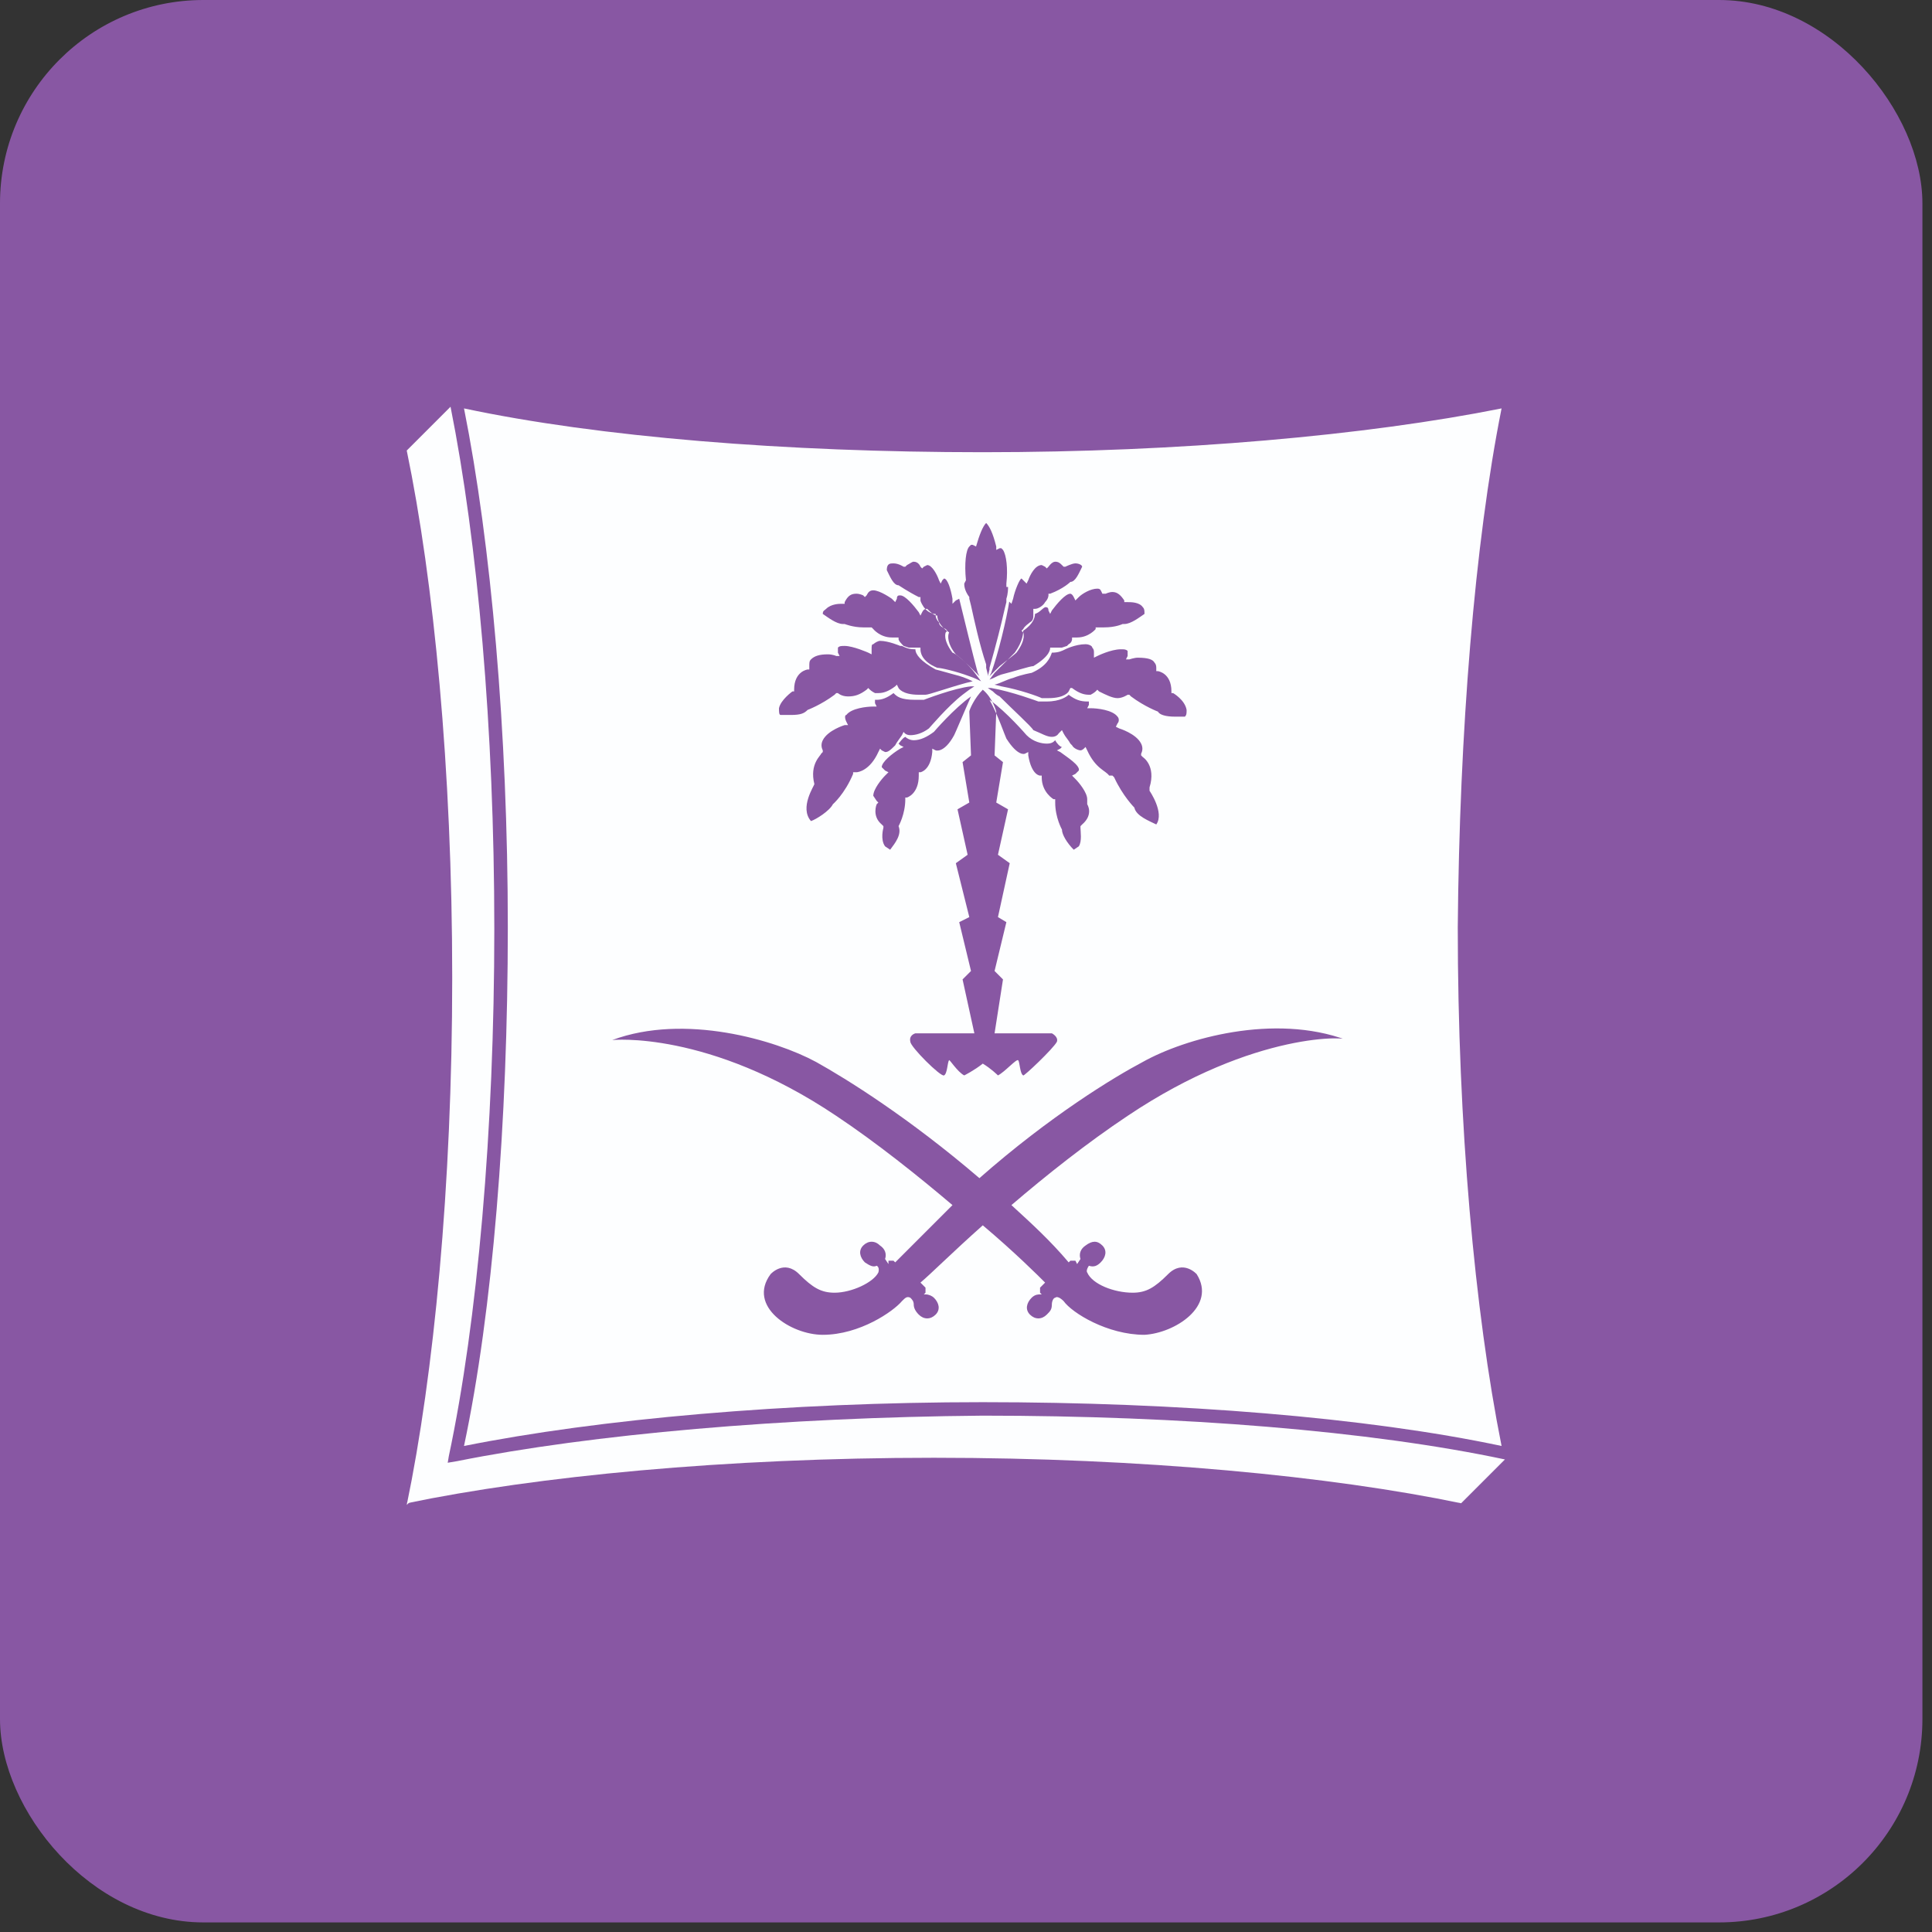 <svg width="76" height="76" viewBox="0 0 76 76" fill="none" xmlns="http://www.w3.org/2000/svg">
<rect x="0" y="0" width="76" height="76" fill="#333333" stroke="none"/>
<rect width="75.623" height="75.623" rx="8" fill="#8857A3"/>
<path d="M17.988 57.477L17.59 57.544L16 59.134C21.102 58.074 28.523 57.345 36.739 57.345C44.955 57.345 52.376 58.074 57.477 59.134L59.2 57.411C53.899 56.285 46.478 55.688 38.66 55.688C30.842 55.755 23.288 56.417 17.988 57.477Z" fill="#FDFEFF"/>
<path d="M17.59 57.676L17.656 57.279C18.783 51.978 19.445 44.425 19.445 36.54C19.445 28.655 18.783 21.301 17.723 16L16 17.723C17.06 22.825 17.789 30.245 17.789 38.461C17.789 46.677 17.06 54.098 16 59.2L17.59 57.676Z" fill="#FDFEFF"/>
<path d="M59.068 16.066C53.767 17.126 46.412 17.789 38.66 17.789C30.908 17.789 23.553 17.193 18.253 16.066C19.313 21.367 19.976 28.788 19.976 36.474C19.976 44.16 19.379 51.58 18.253 56.881C23.553 55.821 30.974 55.158 38.66 55.158C46.346 55.158 53.767 55.755 59.068 56.881C58.008 51.58 57.345 44.226 57.345 36.474C57.411 28.788 58.008 21.367 59.068 16.066ZM45.419 26.071C45.463 26.115 45.485 26.182 45.485 26.27V26.402H45.551C45.551 26.402 46.081 26.469 46.081 27.198V27.264H46.147C46.147 27.264 46.611 27.529 46.678 27.926C46.678 28.059 46.678 28.125 46.611 28.191H46.214C45.882 28.191 45.617 28.125 45.551 27.993C45.551 27.993 45.021 27.794 44.491 27.396L44.425 27.33H44.358C44.358 27.33 44.16 27.463 43.961 27.463C43.762 27.463 43.497 27.33 43.232 27.198L43.166 27.131L43.1 27.198C43.1 27.198 43.033 27.264 42.901 27.33H42.834C42.636 27.33 42.437 27.264 42.172 27.065H42.106L42.039 27.198C42.039 27.198 41.907 27.463 41.244 27.463H40.979C40.847 27.396 40.118 27.131 39.389 26.999L39.124 26.933C39.389 26.866 39.588 26.734 39.853 26.668C40.184 26.535 40.582 26.469 40.582 26.469C41.178 26.204 41.311 25.872 41.377 25.674C41.642 25.674 41.774 25.607 41.907 25.541C41.907 25.541 42.304 25.342 42.702 25.342C42.834 25.342 42.967 25.409 42.967 25.475C43.033 25.541 43.033 25.607 43.033 25.674V25.872L43.166 25.806C43.166 25.806 43.696 25.541 44.093 25.541C44.226 25.541 44.292 25.541 44.358 25.607V25.806L44.292 25.939H44.425C44.425 25.939 44.623 25.872 44.756 25.872C45.154 25.872 45.352 25.939 45.419 26.071ZM42.768 31.637C42.768 31.637 43.033 32.034 42.569 32.432L42.503 32.498V32.564C42.503 32.697 42.569 33.094 42.437 33.293L42.238 33.426C41.973 33.161 41.774 32.829 41.774 32.631C41.774 32.631 41.509 32.167 41.509 31.57V31.438H41.443C41.443 31.438 40.979 31.173 40.979 30.577V30.51H40.913C40.913 30.51 40.582 30.51 40.449 29.715V29.583L40.317 29.649C40.317 29.649 40.052 29.782 39.588 29.053C39.522 28.92 39.257 28.125 38.925 27.529C39.588 27.993 40.383 28.92 40.383 28.92C40.648 29.185 40.979 29.252 41.178 29.252C41.377 29.252 41.443 29.185 41.509 29.119C41.576 29.252 41.708 29.384 41.774 29.384L41.708 29.45L41.576 29.517L41.708 29.583C41.973 29.782 42.503 30.113 42.437 30.312L42.304 30.444L42.172 30.51L42.304 30.643C42.437 30.776 42.768 31.173 42.768 31.438V31.637ZM35.016 33.426L34.817 33.293C34.619 33.028 34.751 32.564 34.751 32.564V32.498L34.685 32.432C34.287 32.101 34.486 31.637 34.486 31.637L34.552 31.57L34.486 31.504L34.353 31.305C34.353 31.041 34.685 30.643 34.817 30.51L34.95 30.378L34.817 30.312L34.685 30.179C34.685 29.98 35.082 29.649 35.414 29.45L35.546 29.384L35.414 29.318L35.347 29.252C35.414 29.185 35.48 29.053 35.612 28.986C35.679 29.053 35.811 29.119 35.944 29.119C36.209 29.119 36.474 28.986 36.739 28.788C36.739 28.788 37.534 27.86 38.197 27.396C37.931 27.993 37.6 28.788 37.534 28.92C37.136 29.649 36.805 29.517 36.805 29.517L36.673 29.45V29.583C36.606 30.312 36.209 30.378 36.209 30.378H36.142V30.51C36.142 31.239 35.679 31.372 35.679 31.372H35.612V31.438C35.612 32.034 35.347 32.498 35.347 32.498C35.48 32.829 35.215 33.161 35.016 33.426ZM32.035 30.842C31.836 30.047 32.3 29.715 32.3 29.649L32.366 29.583V29.517C32.3 29.384 32.3 29.252 32.366 29.119C32.565 28.721 33.227 28.523 33.227 28.523H33.36L33.293 28.39C33.227 28.258 33.227 28.125 33.293 28.125C33.492 27.86 34.089 27.794 34.353 27.794H34.486L34.42 27.661V27.529H34.486C34.685 27.529 34.884 27.463 35.149 27.264C35.281 27.396 35.414 27.529 36.01 27.529H36.341C36.341 27.529 37.534 27.065 38.197 26.999H38.329L38.13 27.131L37.865 27.33C37.269 27.794 36.606 28.589 36.54 28.655C36.275 28.854 36.01 28.92 35.811 28.92C35.612 28.92 35.546 28.788 35.546 28.788L35.48 28.92C35.347 29.119 35.281 29.185 35.215 29.318L35.149 29.384C34.95 29.583 34.884 29.583 34.817 29.583L34.685 29.517L34.619 29.45L34.552 29.583C34.221 30.312 33.757 30.378 33.691 30.378H33.559V30.444C33.227 31.239 32.763 31.637 32.763 31.637C32.631 31.902 32.101 32.233 31.902 32.299C31.438 31.769 32.035 30.908 32.035 30.842ZM36.01 40.648H38.329L37.865 38.528L38.197 38.196L37.733 36.275L38.13 36.076L37.6 33.956L38.064 33.624L37.666 31.836L38.13 31.57L37.865 29.98L38.197 29.715L38.13 27.993C38.13 27.926 38.329 27.463 38.66 27.131C39.058 27.463 39.19 27.993 39.19 27.993L39.124 29.715L39.455 29.98L39.19 31.57L39.654 31.836L39.257 33.624L39.72 33.956L39.257 36.076L39.588 36.275L39.124 38.196L39.455 38.528L39.124 40.648H41.377C41.377 40.648 41.642 40.78 41.576 40.979C41.443 41.244 40.251 42.37 40.251 42.304C40.118 42.238 40.118 41.774 40.052 41.708C39.985 41.642 39.522 42.172 39.257 42.304C39.257 42.304 38.992 42.039 38.66 41.84C38.329 42.105 37.931 42.304 37.931 42.304C37.666 42.172 37.335 41.642 37.335 41.708C37.269 41.774 37.269 42.238 37.136 42.304C37.004 42.37 35.811 41.178 35.811 40.979C35.745 40.714 36.01 40.648 36.01 40.648ZM42.768 29.517L42.702 29.384L42.636 29.45C42.636 29.45 42.569 29.517 42.503 29.517C42.437 29.517 42.238 29.45 42.172 29.318L42.106 29.252C42.039 29.119 41.907 28.986 41.841 28.854L41.774 28.721L41.708 28.788L41.642 28.854C41.642 28.854 41.576 28.986 41.377 28.986C41.178 28.986 40.979 28.854 40.648 28.721C40.582 28.589 39.853 27.926 39.323 27.396C39.19 27.33 39.124 27.264 39.058 27.198L38.859 27.065H38.992C39.787 27.198 40.847 27.595 40.847 27.595H41.178C41.708 27.595 41.973 27.396 42.039 27.33C42.304 27.529 42.503 27.595 42.768 27.595H42.834V27.728L42.768 27.86H42.901C43.166 27.86 43.762 27.926 43.961 28.191C44.027 28.258 44.027 28.39 43.961 28.456L43.895 28.589L44.027 28.655C44.027 28.655 44.69 28.854 44.889 29.252C44.955 29.384 44.955 29.517 44.889 29.649V29.715L44.955 29.782C44.955 29.782 45.485 30.113 45.22 30.974V31.107C45.22 31.107 45.816 31.968 45.485 32.432C45.22 32.299 44.69 32.101 44.623 31.769C44.623 31.769 44.16 31.305 43.828 30.577L43.762 30.51H43.63C43.497 30.312 43.1 30.245 42.768 29.517ZM43.365 23.355H43.497C43.497 23.355 43.63 23.288 43.762 23.288C43.961 23.288 44.093 23.421 44.226 23.62V23.686H44.358C44.491 23.686 44.822 23.686 44.955 23.885C45.021 23.951 45.021 24.017 45.021 24.15C44.822 24.282 44.491 24.547 44.226 24.547H44.16C44.16 24.547 43.895 24.68 43.431 24.68H43.1V24.746C43.1 24.746 42.834 25.077 42.371 25.077H42.172V25.144C42.172 25.144 42.172 25.276 42.039 25.342L41.973 25.409L41.774 25.475H41.311C41.311 25.541 41.311 25.806 40.648 26.204C40.516 26.204 39.919 26.402 39.389 26.535C39.19 26.601 39.124 26.668 38.925 26.734L39.124 26.469C39.455 26.137 39.919 25.674 39.919 25.674C40.251 25.21 40.251 24.878 40.251 24.812C40.648 24.547 40.714 24.282 40.714 24.15C40.913 24.083 40.979 23.951 41.112 23.885C41.178 23.885 41.244 23.885 41.244 24.017L41.311 24.15L41.377 24.017C41.576 23.752 41.907 23.355 42.106 23.355C42.106 23.355 42.172 23.355 42.238 23.487L42.304 23.62L42.437 23.487C42.569 23.355 42.901 23.156 43.166 23.156C43.298 23.156 43.298 23.222 43.365 23.355ZM39.654 23.62L39.787 23.752L39.853 23.553C39.919 23.222 40.118 22.758 40.184 22.758L40.251 22.825L40.383 22.957L40.449 22.825C40.516 22.626 40.714 22.228 40.979 22.228L41.112 22.294L41.178 22.361L41.244 22.294C41.244 22.294 41.377 22.096 41.509 22.096C41.642 22.096 41.708 22.162 41.774 22.228L41.841 22.294H41.907C41.907 22.294 42.172 22.162 42.304 22.162C42.437 22.162 42.569 22.228 42.569 22.294C42.437 22.559 42.304 22.891 42.106 22.891C42.106 22.891 41.841 23.156 41.311 23.355H41.244V23.421C41.244 23.421 41.244 23.553 41.112 23.686C41.046 23.818 40.847 23.951 40.714 23.951H40.648V24.216C40.648 24.282 40.648 24.415 40.516 24.481C40.449 24.547 40.317 24.613 40.251 24.746L40.184 24.812L40.251 24.878C40.251 24.878 40.383 25.144 39.985 25.674C39.919 25.74 39.654 25.939 39.323 26.204L39.124 26.402L38.925 26.601L38.992 26.469C39.257 25.74 39.588 24.415 39.72 23.553L39.654 23.62ZM37.931 22.957L37.998 22.825C37.931 22.162 37.998 21.632 38.13 21.499L38.197 21.433H38.263L38.395 21.499C38.528 21.036 38.66 20.704 38.793 20.572C38.925 20.704 39.058 20.969 39.19 21.499V21.632L39.323 21.566H39.389L39.455 21.632C39.588 21.831 39.654 22.361 39.588 22.957V23.09H39.654C39.654 23.156 39.654 23.355 39.588 23.553V23.686L39.522 23.951C39.389 24.547 39.19 25.342 38.925 26.27V26.336L38.859 26.601V26.535L38.793 26.27V26.137C38.528 25.342 38.329 24.415 38.197 23.818L38.13 23.553V23.487C37.931 23.222 37.931 23.023 37.931 22.957ZM35.149 22.162C35.347 22.162 35.546 22.294 35.546 22.294H35.612L35.679 22.228C35.811 22.162 35.877 22.096 35.944 22.096C36.142 22.096 36.209 22.294 36.209 22.294L36.275 22.361L36.341 22.294L36.474 22.228C36.673 22.228 36.871 22.626 36.938 22.825L37.004 22.957L37.07 22.825L37.136 22.758C37.269 22.758 37.401 23.156 37.468 23.553V23.752L37.6 23.62L37.733 23.553C37.931 24.349 38.263 25.74 38.462 26.469L38.528 26.601L38.329 26.402L38.13 26.204C37.865 25.939 37.534 25.674 37.468 25.674C37.07 25.144 37.203 24.878 37.203 24.878L37.269 24.812L37.203 24.746C37.07 24.68 36.938 24.613 36.938 24.481C36.805 24.349 36.805 24.216 36.805 24.216V24.15H36.739C36.474 24.083 36.407 23.951 36.341 23.885C36.209 23.686 36.209 23.62 36.209 23.62V23.487H36.142C35.745 23.288 35.347 23.023 35.347 23.023C35.149 23.023 35.016 22.692 34.884 22.427C34.884 22.162 35.016 22.162 35.149 22.162ZM32.498 23.951C32.697 23.752 33.028 23.752 33.095 23.752H33.227V23.686C33.36 23.421 33.492 23.355 33.691 23.355C33.824 23.355 33.956 23.421 33.956 23.421L34.022 23.487L34.089 23.421C34.155 23.288 34.221 23.222 34.353 23.222C34.619 23.222 35.082 23.553 35.082 23.553L35.215 23.686L35.281 23.553C35.281 23.421 35.347 23.421 35.414 23.421C35.612 23.421 35.944 23.818 36.142 24.083L36.209 24.216L36.275 24.083C36.341 23.951 36.407 23.951 36.474 23.951C36.606 24.083 36.739 24.216 36.871 24.216C36.871 24.349 36.938 24.613 37.335 24.878C37.269 25.011 37.269 25.342 37.6 25.74C37.6 25.74 38.064 26.071 38.395 26.535L38.594 26.8C38.462 26.734 38.329 26.668 38.13 26.601C37.6 26.402 37.004 26.27 36.871 26.27C36.209 26.005 36.209 25.607 36.209 25.541V25.475H35.745L35.546 25.409L35.48 25.342C35.347 25.21 35.347 25.144 35.347 25.144V25.077H35.082C34.619 25.077 34.353 24.746 34.353 24.746L34.287 24.68H33.956C33.559 24.68 33.227 24.547 33.227 24.547H33.161C32.896 24.547 32.565 24.282 32.366 24.15C32.366 24.017 32.432 24.017 32.498 23.951ZM30.643 27.86C30.709 27.529 31.173 27.198 31.173 27.198H31.239V27.131C31.239 26.402 31.77 26.336 31.77 26.336H31.836V26.204C31.836 26.071 31.836 26.005 31.902 25.939C32.035 25.806 32.233 25.74 32.565 25.74C32.763 25.74 32.896 25.806 32.896 25.806H33.028L32.962 25.674V25.475C33.028 25.409 33.095 25.409 33.227 25.409C33.559 25.409 34.155 25.674 34.155 25.674L34.287 25.74V25.541C34.287 25.409 34.287 25.342 34.353 25.342C34.42 25.276 34.552 25.21 34.619 25.21C34.95 25.21 35.414 25.409 35.414 25.409H35.48C35.612 25.475 35.745 25.541 36.01 25.541C36.01 25.74 36.209 26.005 36.805 26.336C36.805 26.336 37.07 26.402 37.534 26.535C37.799 26.601 37.998 26.668 38.263 26.8L37.998 26.866C37.269 27.065 36.54 27.33 36.407 27.33H36.142C35.48 27.33 35.347 27.065 35.347 27.065L35.281 26.933L35.215 26.999C34.95 27.198 34.751 27.264 34.552 27.264H34.42C34.287 27.198 34.221 27.131 34.221 27.131L34.155 27.065L34.089 27.131C33.824 27.33 33.625 27.396 33.36 27.396C33.095 27.396 32.962 27.264 32.962 27.264H32.896L32.83 27.33C32.3 27.728 31.77 27.926 31.77 27.926C31.637 28.059 31.505 28.125 31.107 28.125H30.709C30.643 28.125 30.643 27.993 30.643 27.86ZM44.358 43.895C42.768 44.955 41.178 46.214 39.787 47.406C40.582 48.135 41.311 48.797 42.039 49.659L42.106 49.593H42.304L42.371 49.725L42.503 49.526C42.437 49.328 42.503 49.129 42.702 48.996C42.967 48.797 43.166 48.797 43.365 48.996C43.563 49.195 43.497 49.46 43.298 49.659C43.166 49.791 43.033 49.858 42.834 49.791C42.702 49.99 42.768 50.056 42.768 50.056C42.967 50.52 43.828 50.852 44.557 50.852C45.087 50.852 45.419 50.653 45.949 50.123C46.545 49.526 47.075 50.123 47.075 50.123C47.87 51.382 46.214 52.442 45.021 52.508C43.563 52.508 42.172 51.647 41.841 51.183C41.708 51.05 41.576 50.984 41.509 51.05C41.443 51.05 41.377 51.183 41.377 51.315C41.377 51.514 41.311 51.58 41.178 51.713C40.979 51.912 40.714 51.912 40.516 51.713C40.317 51.514 40.383 51.249 40.582 51.05C40.714 50.918 40.847 50.918 40.913 50.918H40.979L40.913 50.852V50.653L41.112 50.454C40.847 50.189 39.919 49.261 38.66 48.201C37.468 49.261 36.606 50.123 36.209 50.454L36.407 50.653V50.852L36.341 50.918H36.407C36.54 50.918 36.673 50.984 36.739 51.05C36.938 51.249 37.004 51.514 36.805 51.713C36.606 51.912 36.341 51.912 36.142 51.713C36.01 51.58 35.944 51.448 35.944 51.315C35.944 51.183 35.877 51.117 35.811 51.05C35.679 50.984 35.612 51.05 35.48 51.183C35.149 51.58 33.824 52.508 32.366 52.508C31.107 52.508 29.384 51.382 30.312 50.123C30.312 50.123 30.842 49.526 31.438 50.123C31.968 50.653 32.3 50.852 32.83 50.852C33.492 50.852 34.353 50.454 34.552 50.056C34.552 50.056 34.619 49.858 34.486 49.791C34.353 49.858 34.221 49.791 34.022 49.659C33.824 49.46 33.757 49.195 33.956 48.996C34.155 48.797 34.42 48.797 34.619 48.996C34.817 49.129 34.884 49.328 34.817 49.526L34.95 49.725V49.593H35.149L35.215 49.659C36.01 48.864 36.739 48.135 37.468 47.406C36.142 46.28 34.486 44.955 32.896 43.895C27.86 40.515 24.084 40.913 24.084 40.913C26.933 39.853 30.511 40.913 32.101 41.774C33.293 42.437 35.745 43.961 38.528 46.346C41.311 43.895 43.828 42.37 44.955 41.774C46.611 40.847 50.123 39.853 52.972 40.913C53.171 40.78 49.394 40.515 44.358 43.895Z" fill="#FDFEFF"/>
</svg>
